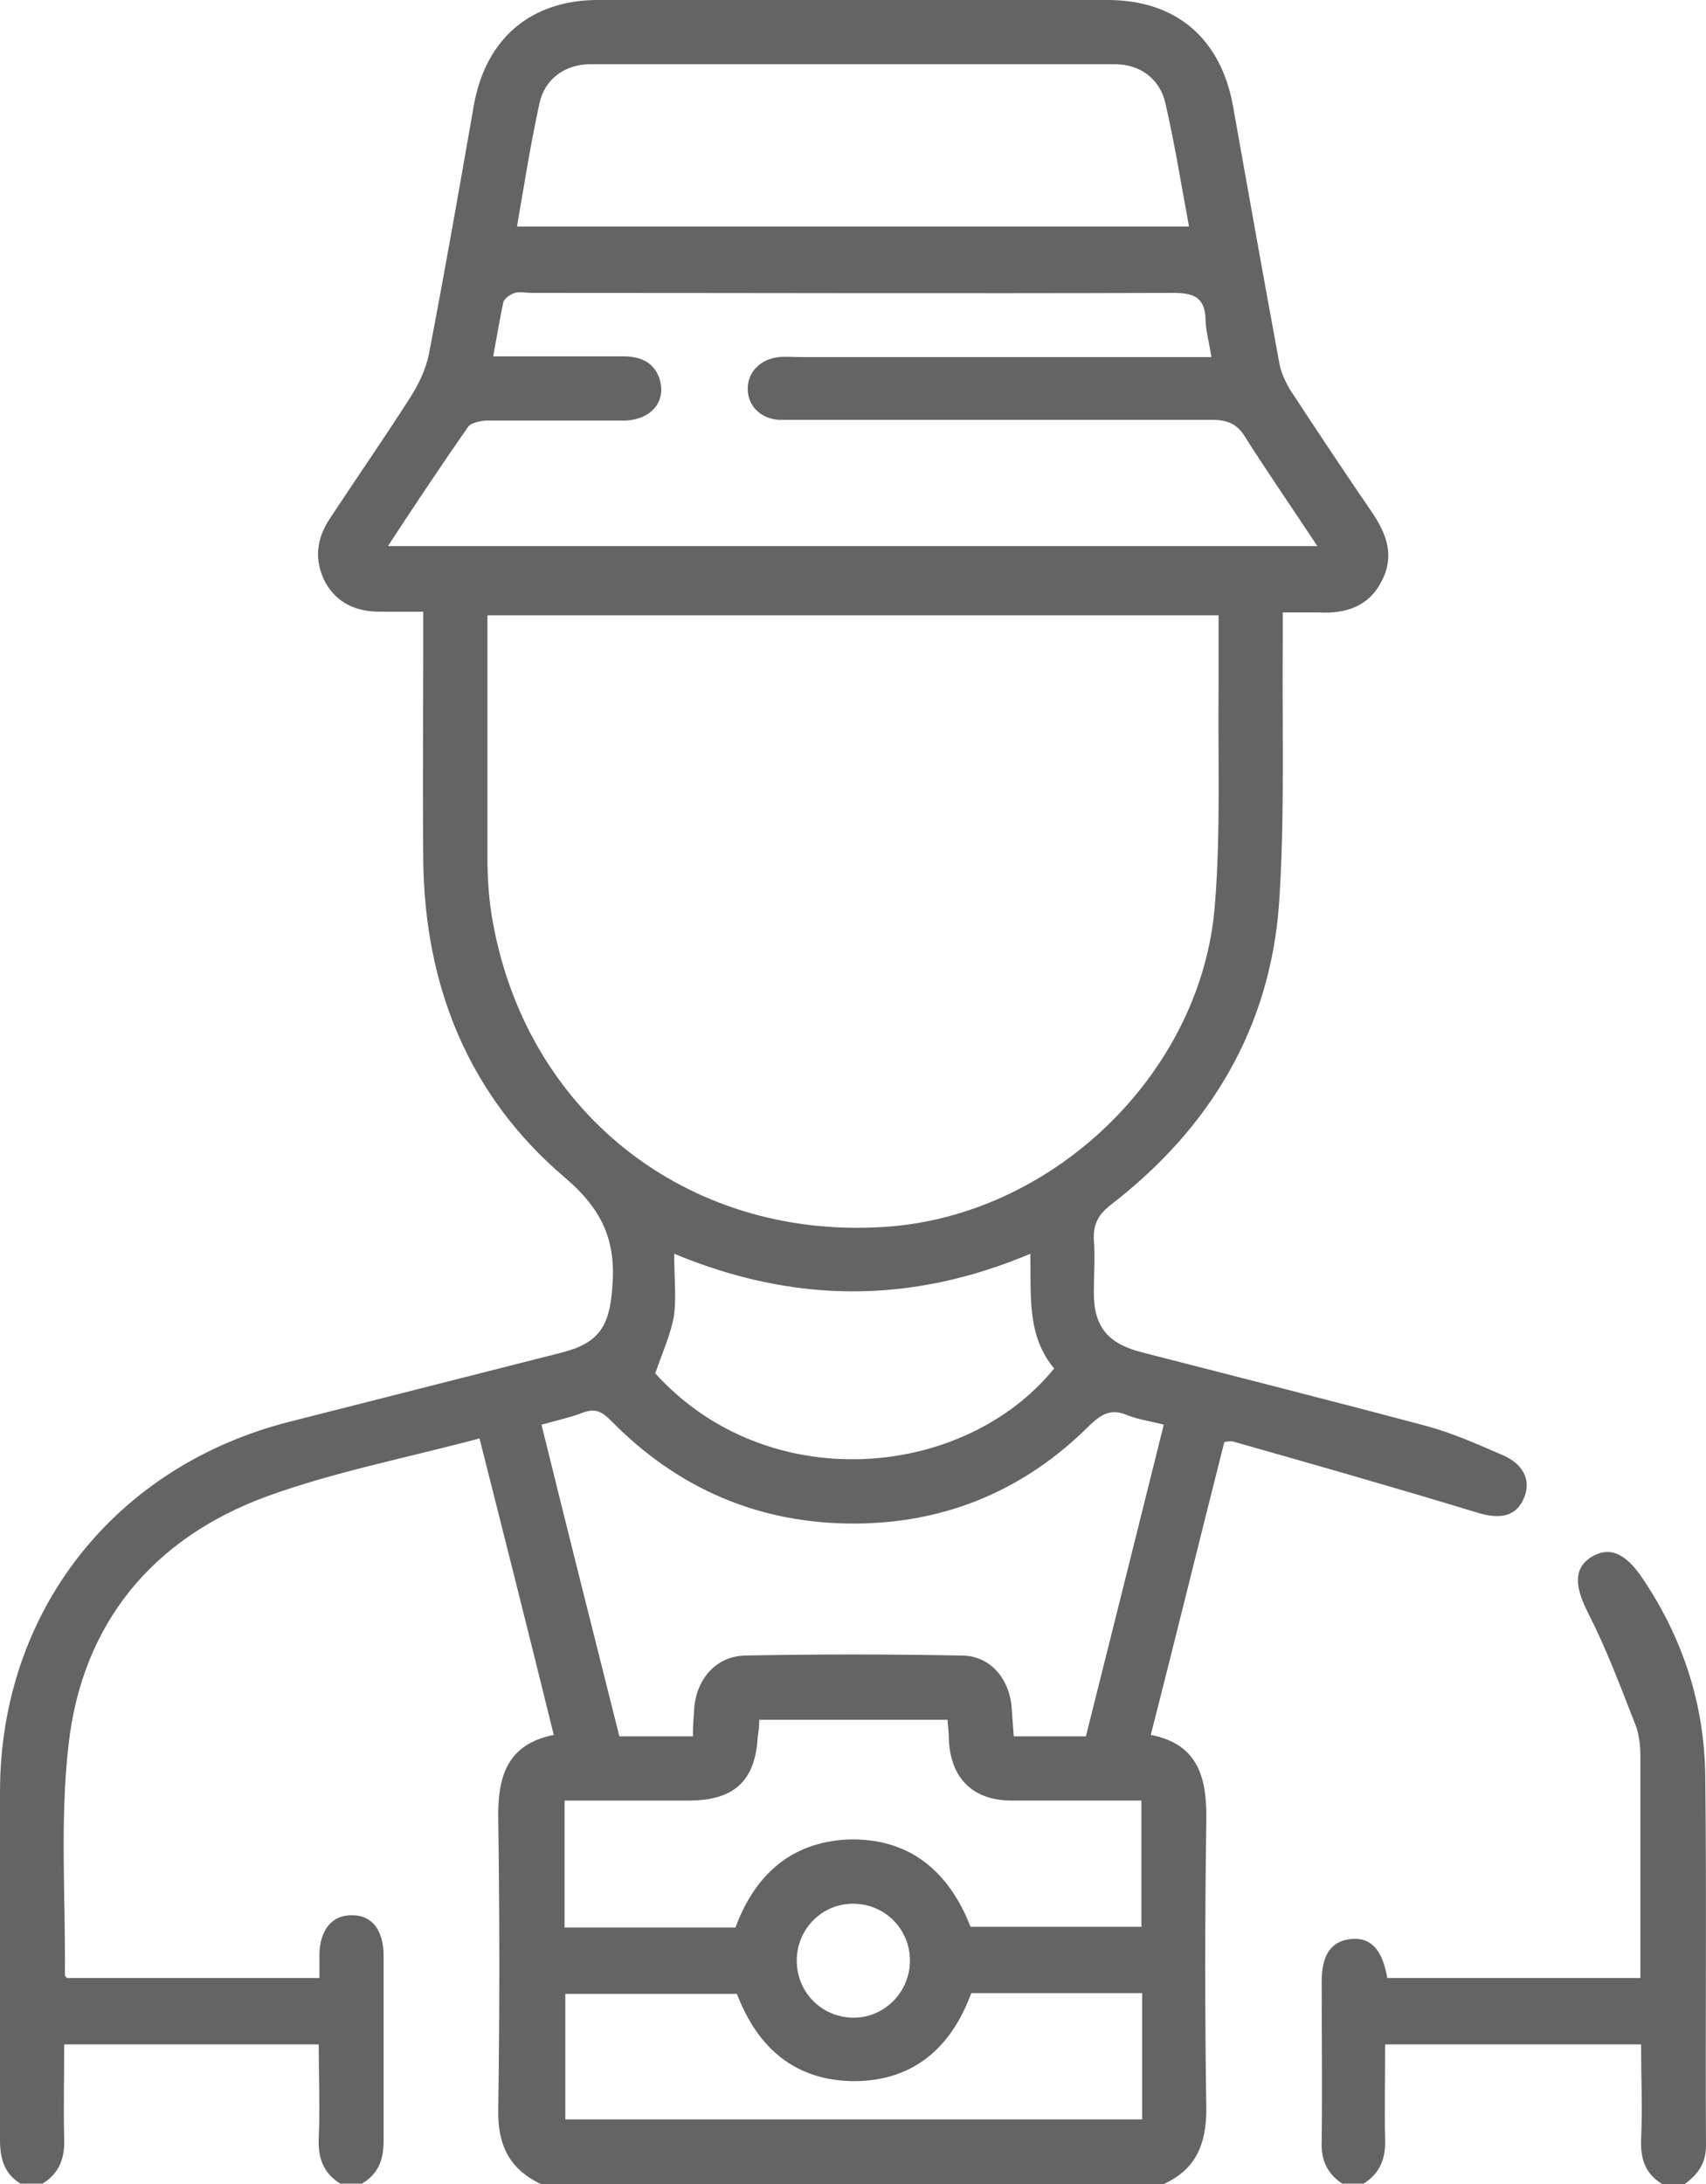 <?xml version="1.0" encoding="UTF-8"?>
<svg id="Layer_2" data-name="Layer 2" xmlns="http://www.w3.org/2000/svg" viewBox="0 0 23.66 30.28">
  <defs>
    <style>
      .cls-1 {
        fill: #646464;
        stroke-width: 0px;
      }
    </style>
  </defs>
  <g id="Layer_2-2" data-name="Layer 2">
    <g>
      <path class="cls-1" d="M.3,30.28C.06,30.14,0,29.93,0,29.66c0-1.61,0-3.21,0-4.82,0-2.49,1.58-4.51,4.01-5.13,1.26-.32,2.52-.64,3.78-.96.51-.13.66-.36.7-.88.06-.65-.12-1.09-.66-1.55-1.33-1.13-1.94-2.65-1.96-4.39-.01-1.03,0-2.05,0-3.08,0-.11,0-.21,0-.37-.21,0-.4,0-.6,0-.33,0-.6-.12-.76-.41-.16-.31-.12-.61.07-.89.37-.56.75-1.11,1.11-1.67.12-.19.22-.4.26-.61.22-1.14.42-2.29.62-3.43C6.73.54,7.36,0,8.29,0c2.36,0,4.71,0,7.07,0,.95,0,1.57.53,1.74,1.47.21,1.18.42,2.36.64,3.55.02.13.08.26.15.38.38.58.76,1.15,1.15,1.72.2.3.3.6.12.94-.18.35-.5.45-.87.43-.16,0-.31,0-.5,0,0,.16,0,.29,0,.41-.01,1.2.03,2.41-.05,3.61-.12,1.73-.95,3.12-2.32,4.18-.17.13-.26.26-.25.49.02.24,0,.49,0,.74,0,.48.2.71.68.83,1.32.34,2.63.67,3.94,1.02.37.1.72.26,1.07.41.3.14.38.38.26.62-.12.24-.35.26-.66.16-1.12-.34-2.24-.66-3.37-.98-.03,0-.06,0-.11.01-.34,1.34-.67,2.69-1.02,4.06.67.13.78.61.77,1.2-.02,1.33-.02,2.66,0,3.99,0,.49-.15.84-.6,1.04H7.51c-.45-.21-.61-.55-.6-1.04.02-1.34.02-2.68,0-4.02-.01-.59.12-1.04.77-1.17-.34-1.38-.68-2.73-1.03-4.11-1.01.27-2,.46-2.94.8-1.59.58-2.57,1.76-2.76,3.45-.12,1.05-.04,2.12-.05,3.19,0,.01.02.03.03.04h3.5c0-.11,0-.21,0-.31,0-.36.18-.57.46-.56.27,0,.43.21.43.56,0,.86,0,1.72,0,2.57,0,.27-.08.46-.3.59h-.3c-.23-.14-.31-.35-.3-.62.02-.44,0-.88,0-1.31H.89c0,.45-.01.88,0,1.31.01.27-.07.48-.3.62h-.3ZM6.76,8.51c0,.11,0,.21,0,.31,0,1.02,0,2.03,0,3.05,0,.31.02.63.08.94.5,2.69,2.79,4.42,5.53,4.19,2.3-.2,4.31-2.17,4.48-4.47.08-1,.04-2.01.05-3.01,0-.32,0-.65,0-.99H6.76ZM5.39,7.57h12.88c-.35-.53-.69-1.02-1-1.51-.11-.18-.24-.24-.46-.24-1.9,0-3.8,0-5.71,0-.1,0-.2,0-.3,0-.26-.02-.43-.2-.43-.43,0-.23.17-.41.43-.44.1-.01.2,0,.3,0,1.78,0,3.57,0,5.35,0,.11,0,.22,0,.35,0-.03-.21-.08-.37-.08-.52-.01-.3-.15-.37-.45-.37-2.97.01-5.93,0-8.9,0-.08,0-.16-.02-.23,0-.06.02-.14.07-.16.13-.05.24-.09.48-.14.75.14,0,.25,0,.35,0,.48,0,.97,0,1.45,0,.23,0,.43.07.51.32.09.31-.12.56-.49.57-.63,0-1.26,0-1.89,0-.1,0-.24.03-.28.09-.37.53-.73,1.07-1.11,1.65ZM9.61,24.07c0-.16.01-.28.02-.41.04-.4.31-.7.7-.71,1-.02,2.01-.02,3.01,0,.39,0,.66.32.69.72.01.13.02.27.03.4h1c.36-1.44.72-2.87,1.08-4.32-.18-.05-.35-.07-.5-.13-.23-.1-.36-.02-.53.14-.89.89-1.98,1.35-3.23,1.36-1.34.01-2.48-.48-3.41-1.43-.12-.12-.21-.17-.38-.11-.18.07-.37.11-.58.17.36,1.46.72,2.89,1.08,4.32h1ZM16.49,3.14c-.11-.59-.2-1.16-.33-1.72-.08-.33-.35-.53-.7-.53-2.42,0-4.84,0-7.27,0-.36,0-.64.21-.71.55-.12.55-.21,1.12-.31,1.7h9.32ZM10.2,26.72c.27-.73.77-1.18,1.55-1.22.86-.03,1.41.44,1.71,1.21h2.37v-1.75c-.61,0-1.21,0-1.8,0-.53,0-.84-.3-.87-.83,0-.1-.01-.19-.02-.29h-2.61c0,.09-.01.16-.02.22-.03.62-.32.9-.96.9-.25,0-.49,0-.74,0h-.98v1.76h2.38ZM10.21,27.64h-2.37v1.74h8v-1.75h-2.37c-.28.76-.8,1.21-1.61,1.22-.82,0-1.35-.45-1.64-1.21ZM9.08,19.03c1.56,1.73,4.29,1.48,5.54-.06-.38-.45-.32-1.01-.33-1.59-1.66.7-3.28.69-4.94,0,0,.32.03.59,0,.84-.04.26-.16.52-.26.81ZM11.83,26.39c-.43,0-.78.35-.78.79,0,.44.35.79.79.79.43,0,.78-.36.78-.79,0-.44-.35-.79-.79-.79Z"/>
      <path class="cls-1" d="M18.63,30.28c-.22-.14-.31-.33-.3-.59.01-.74,0-1.48,0-2.22,0-.37.13-.56.4-.59.28-.03.44.14.51.54h3.51c0-1.04,0-2.06,0-3.08,0-.16-.02-.32-.08-.46-.2-.51-.39-1.02-.64-1.51-.19-.37-.21-.62.03-.78.25-.16.48-.07.72.29.56.83.86,1.75.87,2.75.02,1.7,0,3.41.01,5.11,0,.25-.11.4-.3.54h-.3c-.24-.14-.31-.35-.3-.62.02-.44,0-.88,0-1.32h-3.55c0,.45-.01.88,0,1.31.01.27-.07.48-.3.62h-.3Z"/>
    </g>
  </g>
</svg>